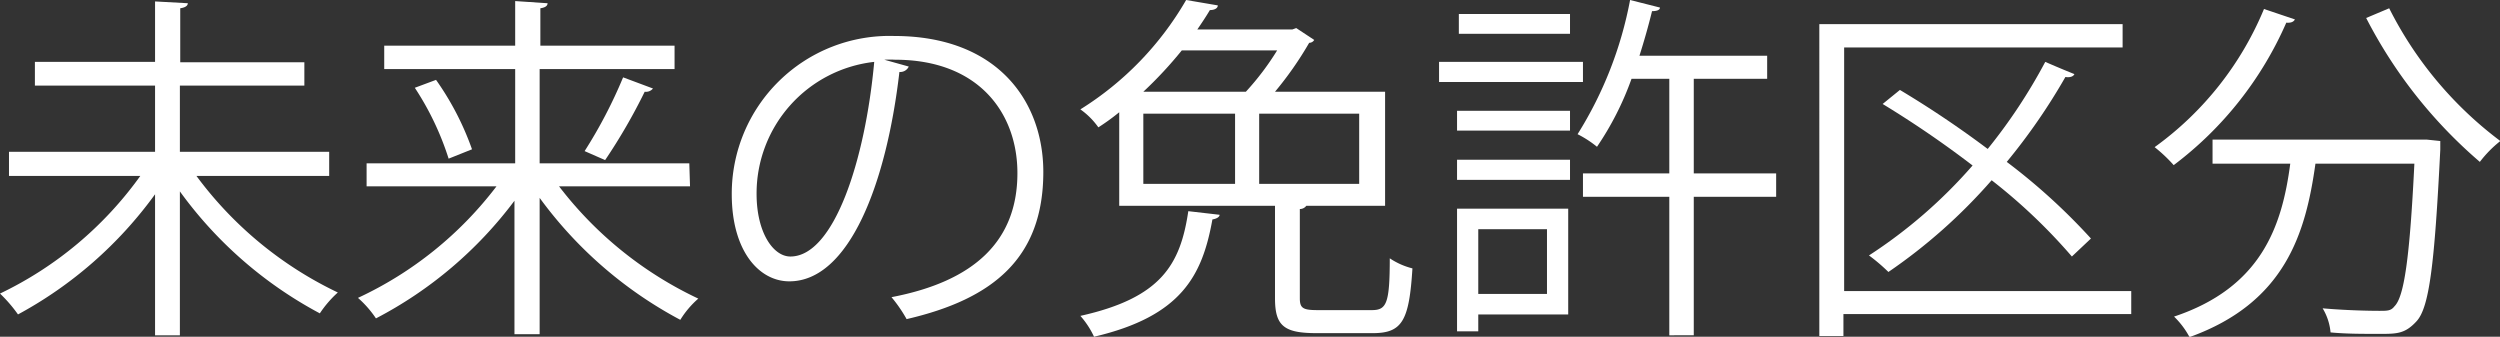 <svg xmlns="http://www.w3.org/2000/svg" viewBox="0 0 138.98 18.72"><rect x="0" y="0" width="138.98" height="18.72" fill="#333333" stroke="none"/><defs><style>.cls-1{fill:#fff;}</style></defs><g id="Layer_2" data-name="Layer 2"><g id="text_04"><g id="top_txt24"><path class="cls-1" d="M18.3,9.78H10.92a21,21,0,0,0,7.86,6.48,6.13,6.13,0,0,0-1,1.16A22.86,22.86,0,0,1,10,10.64v8H8.62V10.8A22.77,22.77,0,0,1,1,17.48a7.9,7.9,0,0,0-1-1.16A20.43,20.43,0,0,0,7.8,9.78H.5V8.44H8.62V4.76H1.94V3.44H8.62V.08l1.82.1c0,.14-.14.24-.42.28v3h6.9V4.76H10V8.44H18.3Z"/><path class="cls-1" d="M38.36,10.36H31.08a21,21,0,0,0,7.74,6.24,5.13,5.13,0,0,0-1,1.18A23.07,23.07,0,0,1,30,11v7.58h-1.4V11.16a22.72,22.72,0,0,1-7.7,6.54,5.81,5.81,0,0,0-1-1.14,20.56,20.56,0,0,0,7.7-6.2H20.38V9.08h8.26V3.84H21.36V2.54h7.28V.06l1.8.12c0,.14-.12.24-.4.28V2.54H37.5v1.3H30V9.08h8.32ZM24.94,8.82a15.88,15.88,0,0,0-1.88-3.94l1.18-.44a15.74,15.74,0,0,1,2,3.86ZM36.3,4.92a.5.5,0,0,1-.46.18,31.67,31.67,0,0,1-2.2,3.8s-1.14-.5-1.14-.5a26.55,26.55,0,0,0,2.14-4.1Z"/><path class="cls-1" d="M50.52,3.7A.52.52,0,0,1,50,4c-.72,6.22-2.8,11.64-6.12,11.64-1.68,0-3.2-1.68-3.2-4.84A8.77,8.77,0,0,1,49.7,2C55.48,2,58,5.66,58,9.56c0,4.76-2.76,7.06-7.6,8.18a7.89,7.89,0,0,0-.84-1.22c4.6-.88,7-3.12,7-6.9,0-3.3-2.12-6.3-6.8-6.3a5.66,5.66,0,0,0-.6,0ZM48.6,3.44a7.36,7.36,0,0,0-6.54,7.34c0,2.14.92,3.48,1.88,3.48C46.36,14.26,48.1,8.92,48.6,3.44Z"/><path class="cls-1" d="M67.8,11.94c0,.12-.16.22-.4.26-.56,3.12-1.72,5.38-6.58,6.52a4.84,4.84,0,0,0-.76-1.16c4.5-1,5.56-2.86,6-5.82Zm4.46,4.64c0,.56.18.66,1,.66h3c.82,0,1-.36,1-2.88a4,4,0,0,0,1.26.56c-.18,2.9-.56,3.6-2.2,3.6H73.18c-1.82,0-2.3-.42-2.3-1.94V11.44H62.22V6.24a12.25,12.25,0,0,1-1.16.84,4.15,4.15,0,0,0-1-1A17.44,17.44,0,0,0,65.94,0L67.7.3c0,.16-.18.26-.44.26-.2.34-.44.7-.7,1.08h5.28l.22-.08,1,.66a.32.32,0,0,1-.28.16A19.26,19.26,0,0,1,70.88,5.1H77v6.34H72.62a.44.44,0,0,1-.36.18Zm-3-11.48A15,15,0,0,0,71,2.8H65.7a22.47,22.47,0,0,1-2.14,2.3ZM63.56,6.32v3.9h5.1V6.32Zm12,3.9V6.32H70v3.9Z"/><path class="cls-1" d="M88,3.44V4.56H80V3.44Zm-.82,8.16v5.88h-5v.94H81V11.6ZM81,7.26V6.16h6.28v1.1ZM81,10V8.88h6.28V10ZM87.28.78v1.1H81.1V.78ZM86,12.74H82.18v3.6H86Zm12.74-3.1v1.3H94.16v7.7H92.8v-7.7H88V9.64H92.8V4.38H90.7a16.64,16.64,0,0,1-1.92,3.78,5.9,5.9,0,0,0-1.08-.7A21.49,21.49,0,0,0,90.62,0l1.66.42c0,.14-.18.2-.44.2-.2.82-.44,1.66-.7,2.48h7.1V4.38H94.16V9.64Z"/><path class="cls-1" d="M118.48,16.18v1.28h-16v1.22h-1.34V1.34H118v1.3H102.52V16.18ZM105.62,5a56.33,56.33,0,0,1,4.88,3.28,30.25,30.25,0,0,0,3.2-4.84c.92.4,1.28.54,1.62.68-.06.14-.26.2-.5.16A33.79,33.79,0,0,1,111.56,9a34,34,0,0,1,4.68,4.26l-1.06,1a31,31,0,0,0-4.46-4.24,30.29,30.29,0,0,1-5.74,5.1,10,10,0,0,0-1.08-.92,27.38,27.38,0,0,0,5.76-5,56.55,56.55,0,0,0-5-3.42Z"/><path class="cls-1" d="M127.58,1.08c-.08.14-.22.2-.48.18a19.86,19.86,0,0,1-6.26,7.92,8.33,8.33,0,0,0-1.06-1A17.91,17.91,0,0,0,125.86.5Zm7,6.68.32,0,.76.08c0,.14,0,.32,0,.48-.32,6.46-.62,8.78-1.32,9.54s-1.16.7-2.38.7c-.68,0-1.54,0-2.4-.08a3.12,3.12,0,0,0-.44-1.34c1.36.12,2.66.14,3.14.14s.66,0,.86-.26c.52-.52.84-2.6,1.1-7.92h-5.5c-.54,3.84-1.66,7.72-7,9.64a4.62,4.62,0,0,0-.86-1.14c4.84-1.62,6-5,6.46-8.5H123V7.76ZM132.82.46A21,21,0,0,0,139,7.84,6.38,6.38,0,0,0,137.86,9,26.41,26.41,0,0,1,131.54,1Z"/></g></g></g></svg>